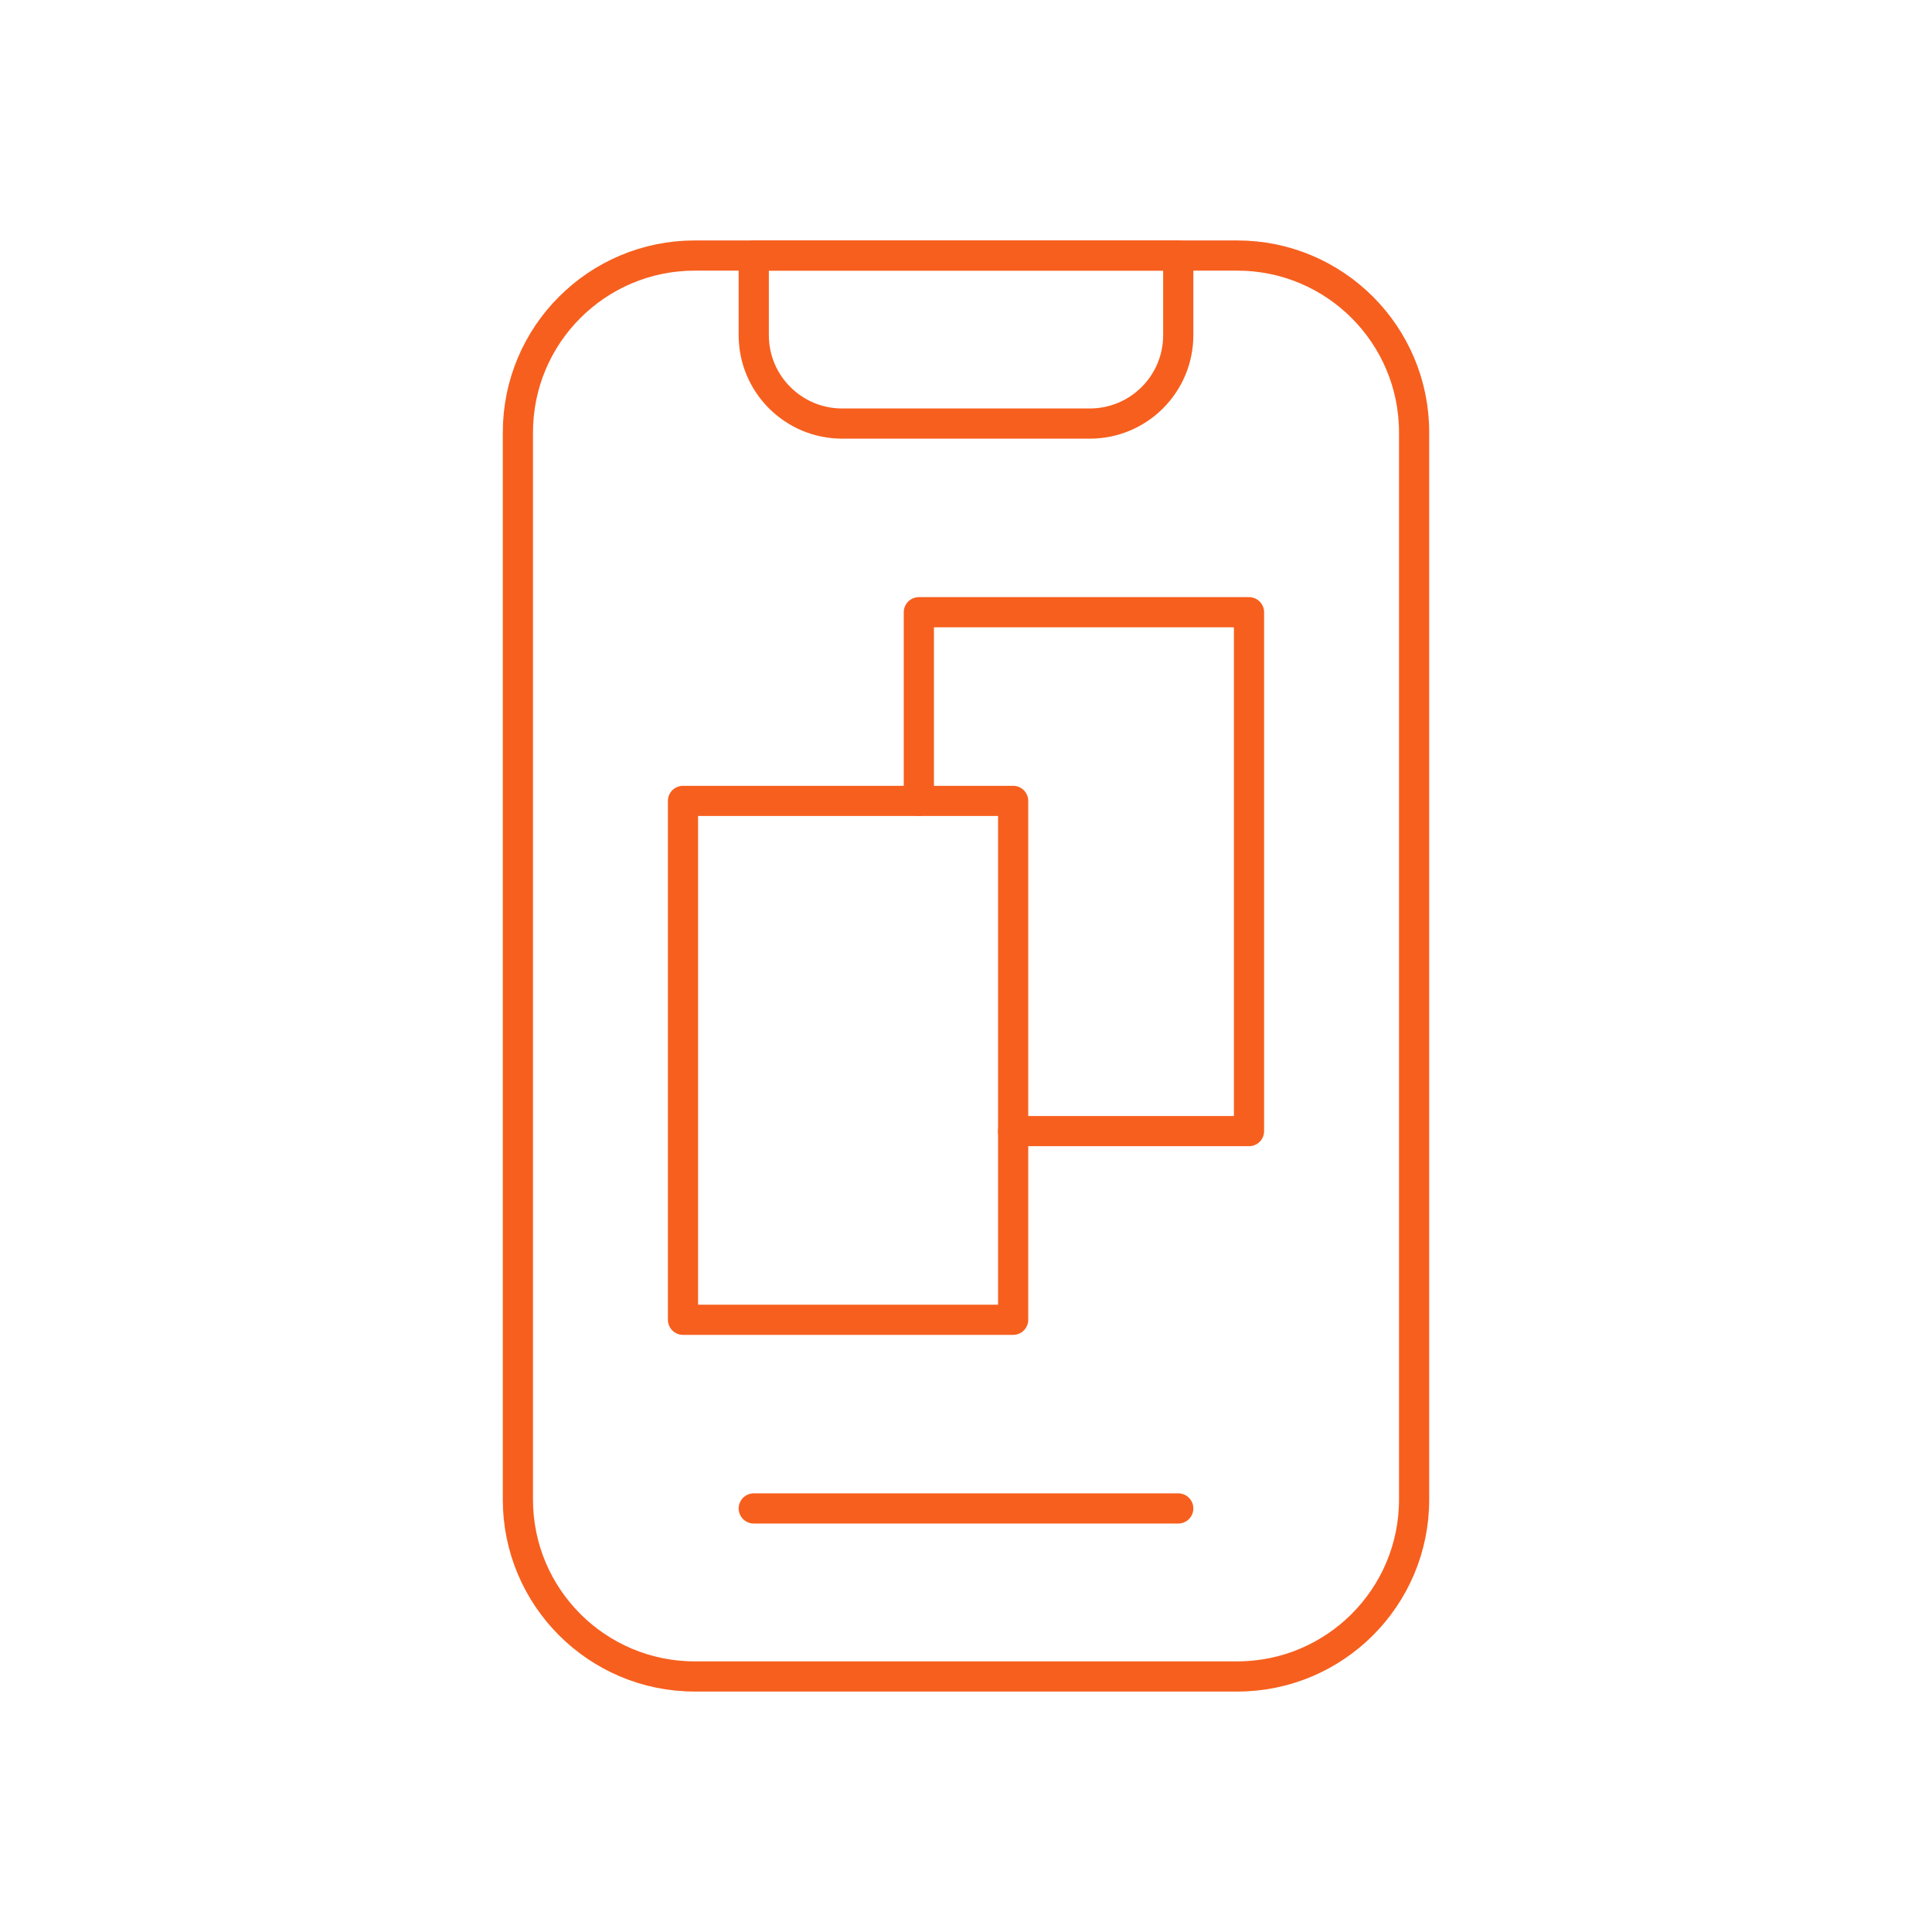 <svg width="64" height="64" viewBox="0 0 64 64" fill="none" xmlns="http://www.w3.org/2000/svg">
<path d="M40.984 55.535H23.016C19.78 55.535 17.156 52.912 17.156 49.676V14.324C17.156 11.088 19.78 8.465 23.016 8.465H40.984C44.22 8.465 46.844 11.088 46.844 14.324V49.676C46.844 52.912 44.22 55.535 40.984 55.535Z" stroke="#F75F1E" stroke-miterlimit="10" stroke-linecap="round" stroke-linejoin="round"/>
<path d="M36.102 14.031H27.898C26.28 14.031 24.969 12.72 24.969 11.102V8.465H39.031V11.102C39.031 12.72 37.72 14.031 36.102 14.031Z" stroke="#F75F1E" stroke-miterlimit="10" stroke-linecap="round" stroke-linejoin="round"/>
<path d="M24.969 49.969H39.031" stroke="#F75F1E" stroke-miterlimit="10" stroke-linecap="round" stroke-linejoin="round"/>
<path d="M33.562 37.469H41.375V20.281H30.438V26.531" stroke="#F75F1E" stroke-miterlimit="10" stroke-linecap="round" stroke-linejoin="round"/>
<path d="M33.562 26.531H22.625V43.719H33.562V26.531Z" stroke="#F75F1E" stroke-miterlimit="10" stroke-linecap="round" stroke-linejoin="round"/>
</svg>
